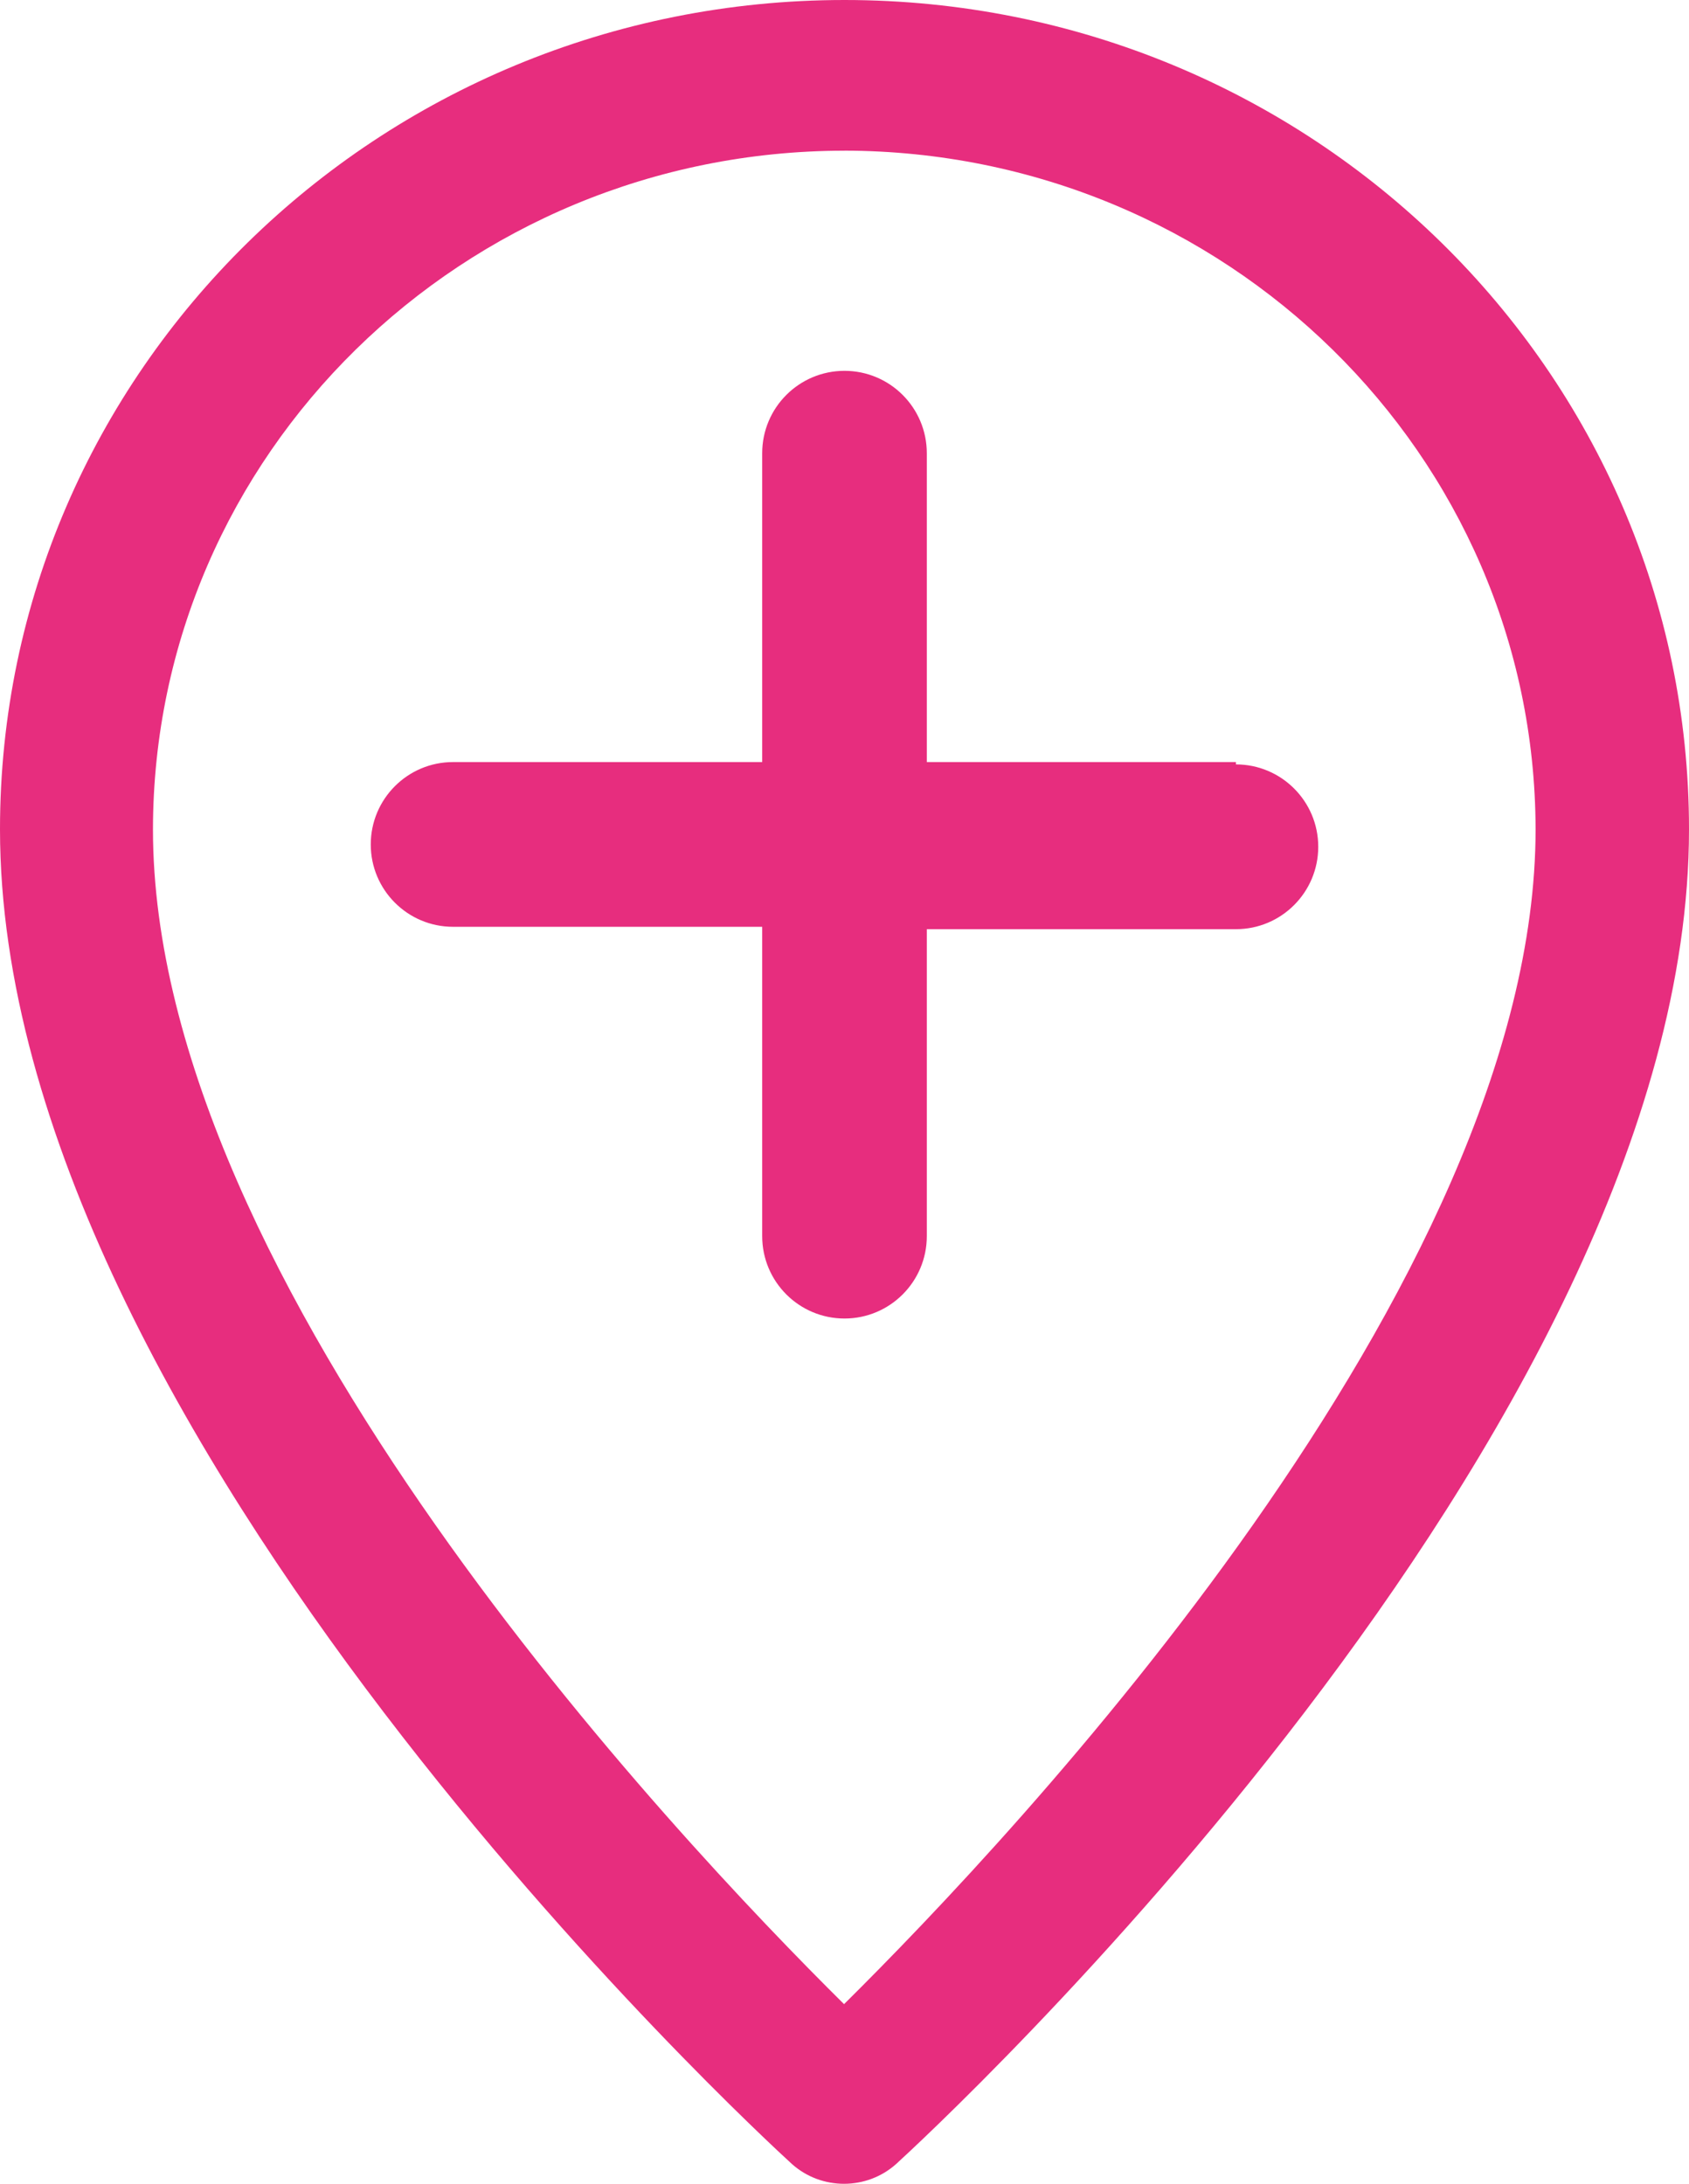 <svg xmlns="http://www.w3.org/2000/svg" width="41" height="53" viewBox="0 0 41 53">
    <g fill="none" fill-rule="evenodd">
        <g fill="#E72D7E" fill-rule="nonzero">
            <g>
                <g>
                    <path d="M19.224 52.52c.717.64 1.812.64 2.529 0C22.539 51.804 41 34.786 41 20.127 41 9.01 31.822 0 20.5 0S0 9.011 0 20.127C0 34.808 18.439 51.804 19.224 52.52zM20.5 3.656c9.257.019 16.757 7.382 16.776 16.47 0 11.037-12.687 24.455-16.787 28.514-4.1-4.059-16.776-17.477-16.776-28.513.012-9.096 7.523-16.464 16.787-16.47z" transform="translate(-768 -1409) translate(0 804) translate(768 605)"/>
                    <path d="M30.002 18.495h-7.504V11C22.498 9.895 21.603 9 20.5 9s-1.998.895-1.998 1.999v7.496h-7.504c-1.103 0-1.998.895-1.998 2 0 1.103.895 1.998 1.998 1.998h7.504v7.508c0 1.104.895 1.999 1.998 1.999s1.998-.895 1.998-1.999v-7.45h7.504c1.103 0 1.998-.896 1.998-2s-.895-1.999-1.998-1.999v-.057z" transform="translate(-768 -1409) translate(0 804) translate(768 605)"/>
                </g>
            </g>
        </g>
    </g>
</svg>
